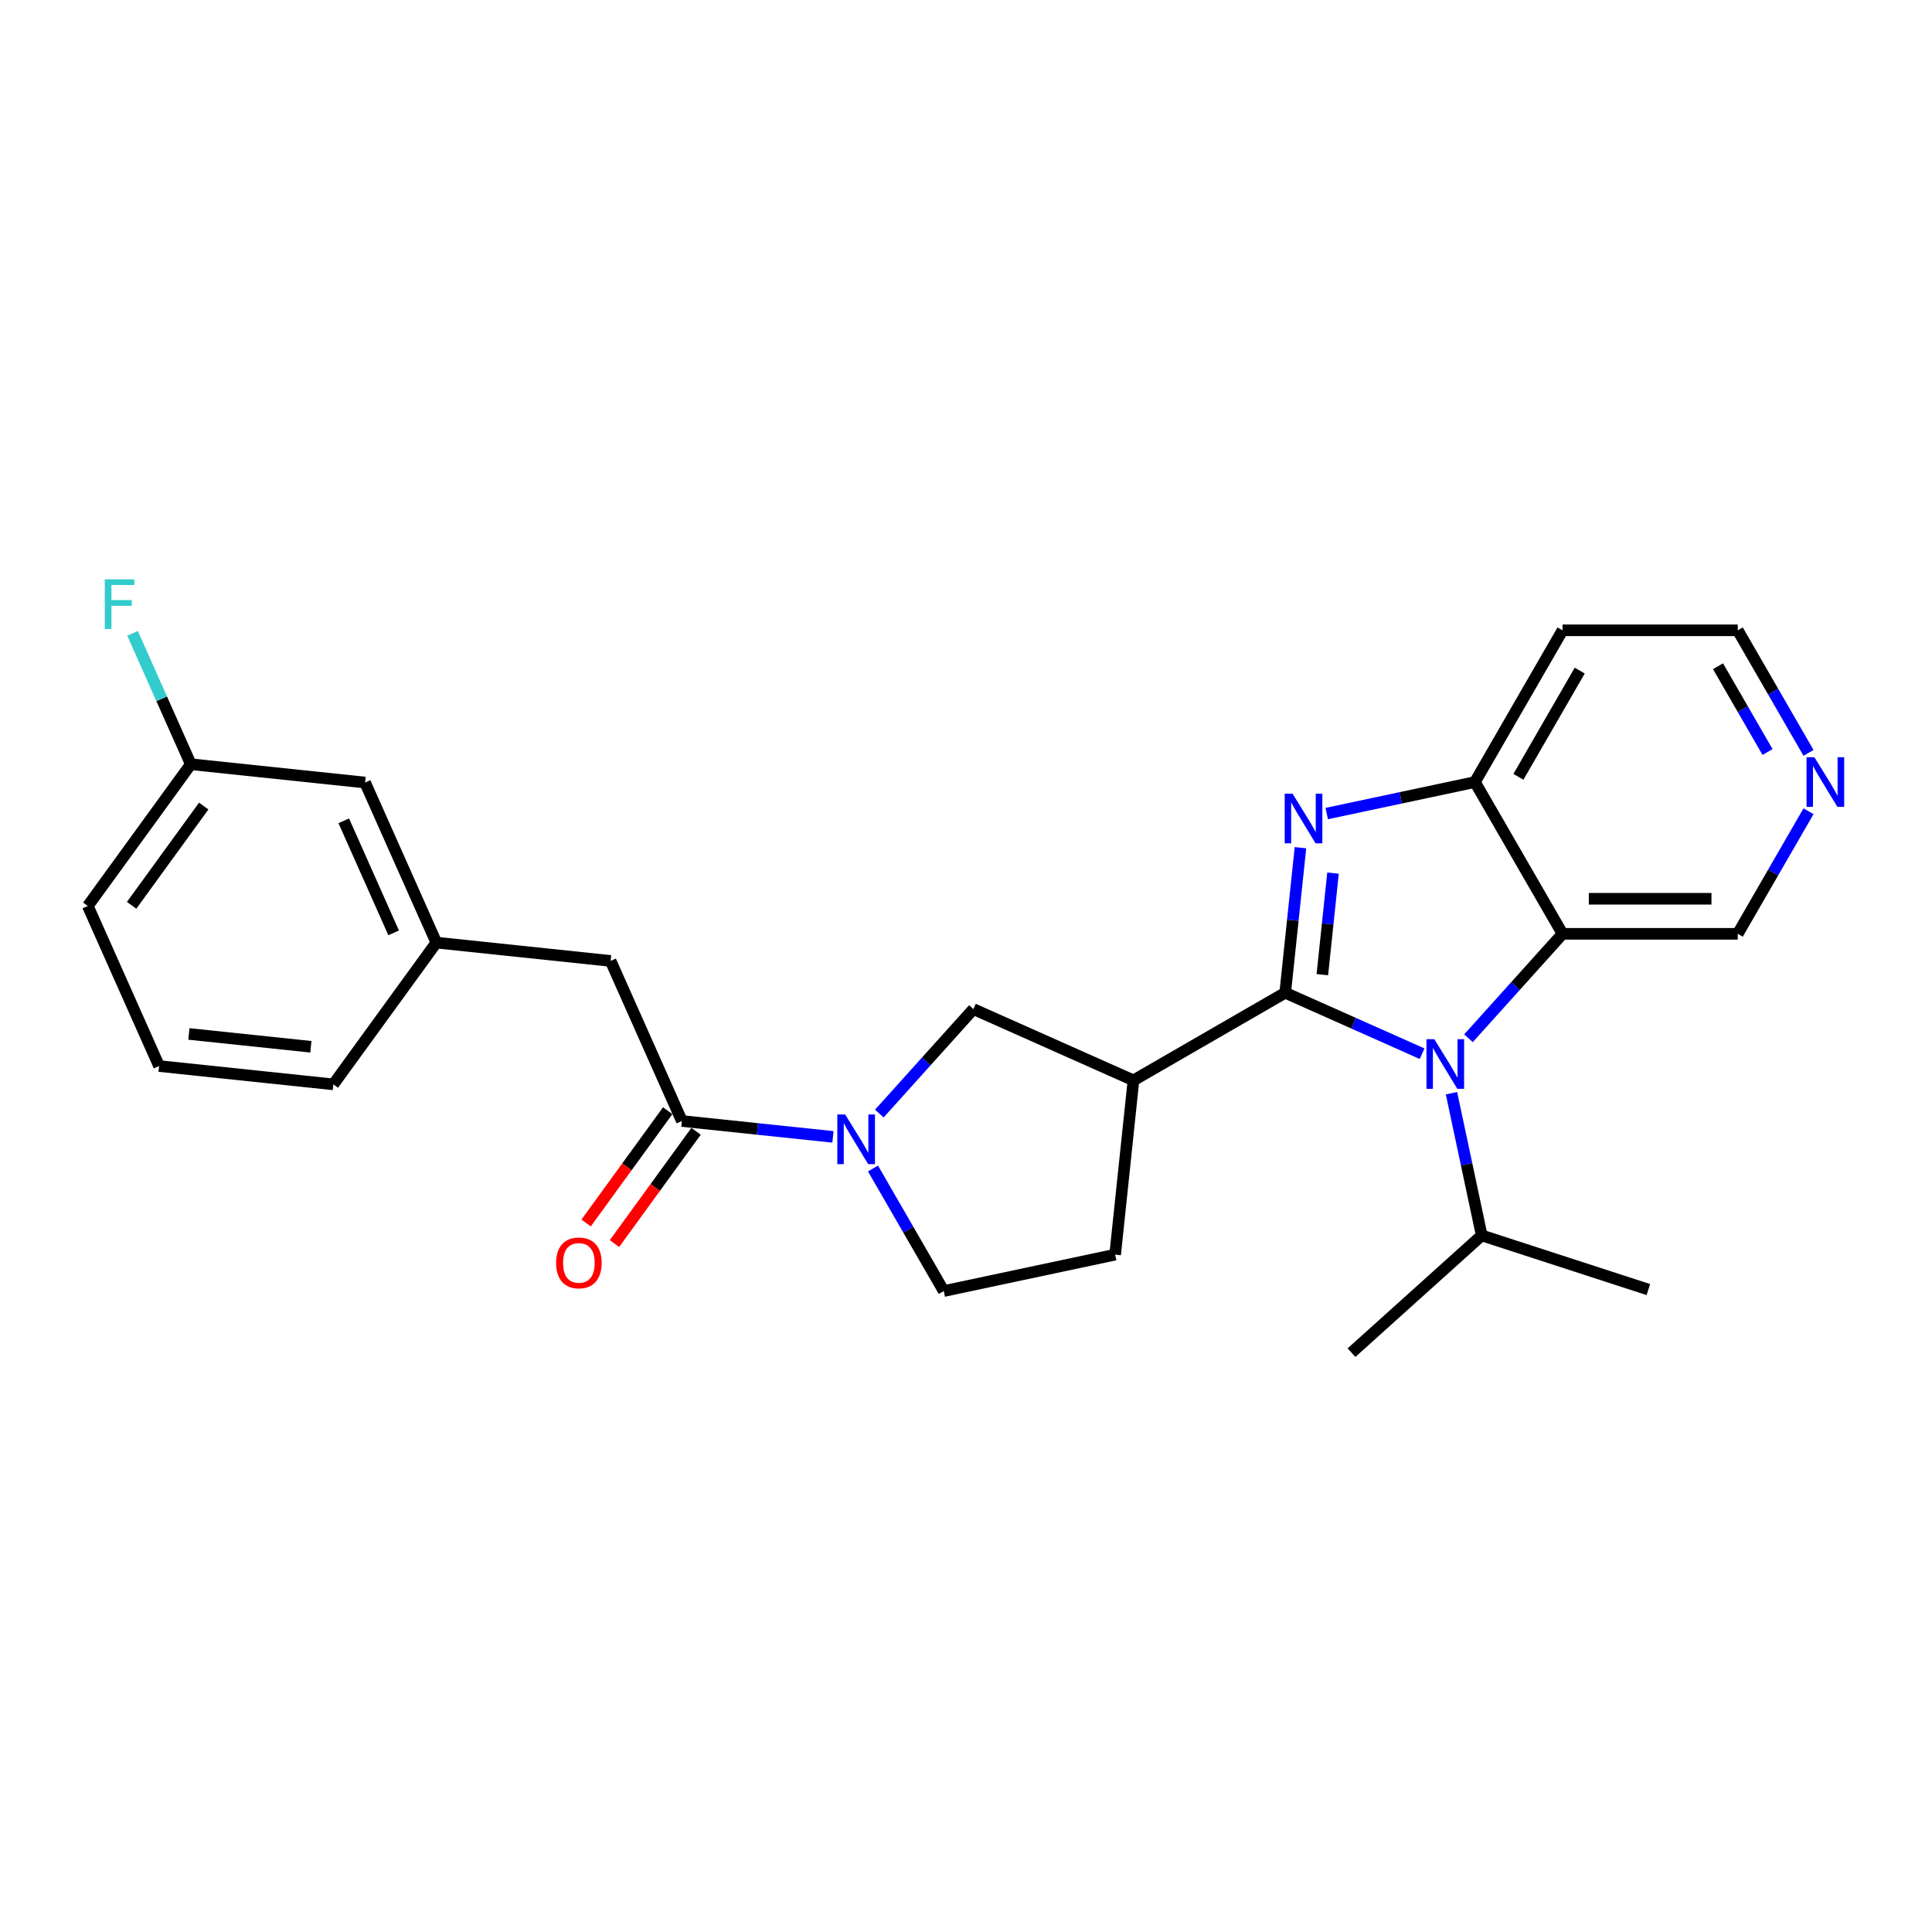 <?xml version='1.0' encoding='iso-8859-1'?>
<svg version='1.1' baseProfile='full'
              xmlns='http://www.w3.org/2000/svg'
                      xmlns:rdkit='http://www.rdkit.org/xml'
                      xmlns:xlink='http://www.w3.org/1999/xlink'
                  xml:space='preserve'
width='1000px' height='1000px' viewBox='0 0 1000 1000'>
<!-- END OF HEADER -->
<rect style='opacity:1.0;fill:#FFFFFF;stroke:none' width='1000' height='1000' x='0' y='0'> </rect>
<path class='bond-0' d='M 665.221,513.849 L 669.167,476.305' style='fill:none;fill-rule:evenodd;stroke:#000000;stroke-width:6px;stroke-linecap:butt;stroke-linejoin:miter;stroke-opacity:1' />
<path class='bond-0' d='M 669.167,476.305 L 673.114,438.761' style='fill:none;fill-rule:evenodd;stroke:#0000FF;stroke-width:6px;stroke-linecap:butt;stroke-linejoin:miter;stroke-opacity:1' />
<path class='bond-0' d='M 684.445,504.482 L 687.207,478.201' style='fill:none;fill-rule:evenodd;stroke:#000000;stroke-width:6px;stroke-linecap:butt;stroke-linejoin:miter;stroke-opacity:1' />
<path class='bond-0' d='M 687.207,478.201 L 689.969,451.92' style='fill:none;fill-rule:evenodd;stroke:#0000FF;stroke-width:6px;stroke-linecap:butt;stroke-linejoin:miter;stroke-opacity:1' />
<path class='bond-1' d='M 665.221,513.849 L 700.644,529.62' style='fill:none;fill-rule:evenodd;stroke:#000000;stroke-width:6px;stroke-linecap:butt;stroke-linejoin:miter;stroke-opacity:1' />
<path class='bond-1' d='M 700.644,529.62 L 736.067,545.392' style='fill:none;fill-rule:evenodd;stroke:#0000FF;stroke-width:6px;stroke-linecap:butt;stroke-linejoin:miter;stroke-opacity:1' />
<path class='bond-2' d='M 665.221,513.849 L 586.677,559.197' style='fill:none;fill-rule:evenodd;stroke:#000000;stroke-width:6px;stroke-linecap:butt;stroke-linejoin:miter;stroke-opacity:1' />
<path class='bond-5' d='M 686.71,421.098 L 725.062,412.946' style='fill:none;fill-rule:evenodd;stroke:#0000FF;stroke-width:6px;stroke-linecap:butt;stroke-linejoin:miter;stroke-opacity:1' />
<path class='bond-5' d='M 725.062,412.946 L 763.415,404.794' style='fill:none;fill-rule:evenodd;stroke:#000000;stroke-width:6px;stroke-linecap:butt;stroke-linejoin:miter;stroke-opacity:1' />
<path class='bond-3' d='M 760.083,537.402 L 784.423,510.37' style='fill:none;fill-rule:evenodd;stroke:#0000FF;stroke-width:6px;stroke-linecap:butt;stroke-linejoin:miter;stroke-opacity:1' />
<path class='bond-3' d='M 784.423,510.37 L 808.762,483.339' style='fill:none;fill-rule:evenodd;stroke:#000000;stroke-width:6px;stroke-linecap:butt;stroke-linejoin:miter;stroke-opacity:1' />
<path class='bond-12' d='M 751.287,565.848 L 759.11,602.65' style='fill:none;fill-rule:evenodd;stroke:#0000FF;stroke-width:6px;stroke-linecap:butt;stroke-linejoin:miter;stroke-opacity:1' />
<path class='bond-12' d='M 759.11,602.65 L 766.932,639.451' style='fill:none;fill-rule:evenodd;stroke:#000000;stroke-width:6px;stroke-linecap:butt;stroke-linejoin:miter;stroke-opacity:1' />
<path class='bond-7' d='M 586.677,559.197 L 503.823,522.308' style='fill:none;fill-rule:evenodd;stroke:#000000;stroke-width:6px;stroke-linecap:butt;stroke-linejoin:miter;stroke-opacity:1' />
<path class='bond-10' d='M 586.677,559.197 L 577.197,649.395' style='fill:none;fill-rule:evenodd;stroke:#000000;stroke-width:6px;stroke-linecap:butt;stroke-linejoin:miter;stroke-opacity:1' />
<path class='bond-16' d='M 808.762,483.339 L 899.457,483.339' style='fill:none;fill-rule:evenodd;stroke:#000000;stroke-width:6px;stroke-linecap:butt;stroke-linejoin:miter;stroke-opacity:1' />
<path class='bond-16' d='M 822.367,465.2 L 885.853,465.2' style='fill:none;fill-rule:evenodd;stroke:#000000;stroke-width:6px;stroke-linecap:butt;stroke-linejoin:miter;stroke-opacity:1' />
<path class='bond-26' d='M 808.762,483.339 L 763.415,404.794' style='fill:none;fill-rule:evenodd;stroke:#000000;stroke-width:6px;stroke-linecap:butt;stroke-linejoin:miter;stroke-opacity:1' />
<path class='bond-4' d='M 455.144,576.371 L 479.484,549.339' style='fill:none;fill-rule:evenodd;stroke:#0000FF;stroke-width:6px;stroke-linecap:butt;stroke-linejoin:miter;stroke-opacity:1' />
<path class='bond-4' d='M 479.484,549.339 L 503.823,522.308' style='fill:none;fill-rule:evenodd;stroke:#000000;stroke-width:6px;stroke-linecap:butt;stroke-linejoin:miter;stroke-opacity:1' />
<path class='bond-6' d='M 431.128,588.445 L 392.033,584.336' style='fill:none;fill-rule:evenodd;stroke:#0000FF;stroke-width:6px;stroke-linecap:butt;stroke-linejoin:miter;stroke-opacity:1' />
<path class='bond-6' d='M 392.033,584.336 L 352.938,580.227' style='fill:none;fill-rule:evenodd;stroke:#000000;stroke-width:6px;stroke-linecap:butt;stroke-linejoin:miter;stroke-opacity:1' />
<path class='bond-27' d='M 451.86,604.817 L 470.172,636.534' style='fill:none;fill-rule:evenodd;stroke:#0000FF;stroke-width:6px;stroke-linecap:butt;stroke-linejoin:miter;stroke-opacity:1' />
<path class='bond-27' d='M 470.172,636.534 L 488.484,668.251' style='fill:none;fill-rule:evenodd;stroke:#000000;stroke-width:6px;stroke-linecap:butt;stroke-linejoin:miter;stroke-opacity:1' />
<path class='bond-15' d='M 763.415,404.794 L 808.762,326.25' style='fill:none;fill-rule:evenodd;stroke:#000000;stroke-width:6px;stroke-linecap:butt;stroke-linejoin:miter;stroke-opacity:1' />
<path class='bond-15' d='M 785.926,402.082 L 817.669,347.101' style='fill:none;fill-rule:evenodd;stroke:#000000;stroke-width:6px;stroke-linecap:butt;stroke-linejoin:miter;stroke-opacity:1' />
<path class='bond-8' d='M 352.938,580.227 L 316.049,497.373' style='fill:none;fill-rule:evenodd;stroke:#000000;stroke-width:6px;stroke-linecap:butt;stroke-linejoin:miter;stroke-opacity:1' />
<path class='bond-11' d='M 345.601,574.896 L 324.488,603.955' style='fill:none;fill-rule:evenodd;stroke:#000000;stroke-width:6px;stroke-linecap:butt;stroke-linejoin:miter;stroke-opacity:1' />
<path class='bond-11' d='M 324.488,603.955 L 303.375,633.015' style='fill:none;fill-rule:evenodd;stroke:#FF0000;stroke-width:6px;stroke-linecap:butt;stroke-linejoin:miter;stroke-opacity:1' />
<path class='bond-11' d='M 360.276,585.558 L 339.163,614.617' style='fill:none;fill-rule:evenodd;stroke:#000000;stroke-width:6px;stroke-linecap:butt;stroke-linejoin:miter;stroke-opacity:1' />
<path class='bond-11' d='M 339.163,614.617 L 318.05,643.677' style='fill:none;fill-rule:evenodd;stroke:#FF0000;stroke-width:6px;stroke-linecap:butt;stroke-linejoin:miter;stroke-opacity:1' />
<path class='bond-14' d='M 316.049,497.373 L 225.851,487.893' style='fill:none;fill-rule:evenodd;stroke:#000000;stroke-width:6px;stroke-linecap:butt;stroke-linejoin:miter;stroke-opacity:1' />
<path class='bond-9' d='M 488.484,668.251 L 577.197,649.395' style='fill:none;fill-rule:evenodd;stroke:#000000;stroke-width:6px;stroke-linecap:butt;stroke-linejoin:miter;stroke-opacity:1' />
<path class='bond-24' d='M 766.932,639.451 L 853.188,667.478' style='fill:none;fill-rule:evenodd;stroke:#000000;stroke-width:6px;stroke-linecap:butt;stroke-linejoin:miter;stroke-opacity:1' />
<path class='bond-25' d='M 766.932,639.451 L 699.532,700.138' style='fill:none;fill-rule:evenodd;stroke:#000000;stroke-width:6px;stroke-linecap:butt;stroke-linejoin:miter;stroke-opacity:1' />
<path class='bond-13' d='M 936.081,419.904 L 917.769,451.621' style='fill:none;fill-rule:evenodd;stroke:#0000FF;stroke-width:6px;stroke-linecap:butt;stroke-linejoin:miter;stroke-opacity:1' />
<path class='bond-13' d='M 917.769,451.621 L 899.457,483.339' style='fill:none;fill-rule:evenodd;stroke:#000000;stroke-width:6px;stroke-linecap:butt;stroke-linejoin:miter;stroke-opacity:1' />
<path class='bond-28' d='M 936.081,389.685 L 917.769,357.967' style='fill:none;fill-rule:evenodd;stroke:#0000FF;stroke-width:6px;stroke-linecap:butt;stroke-linejoin:miter;stroke-opacity:1' />
<path class='bond-28' d='M 917.769,357.967 L 899.457,326.25' style='fill:none;fill-rule:evenodd;stroke:#000000;stroke-width:6px;stroke-linecap:butt;stroke-linejoin:miter;stroke-opacity:1' />
<path class='bond-28' d='M 914.879,389.239 L 902.06,367.037' style='fill:none;fill-rule:evenodd;stroke:#0000FF;stroke-width:6px;stroke-linecap:butt;stroke-linejoin:miter;stroke-opacity:1' />
<path class='bond-28' d='M 902.06,367.037 L 889.242,344.835' style='fill:none;fill-rule:evenodd;stroke:#000000;stroke-width:6px;stroke-linecap:butt;stroke-linejoin:miter;stroke-opacity:1' />
<path class='bond-17' d='M 225.851,487.893 L 188.962,405.039' style='fill:none;fill-rule:evenodd;stroke:#000000;stroke-width:6px;stroke-linecap:butt;stroke-linejoin:miter;stroke-opacity:1' />
<path class='bond-17' d='M 203.747,482.842 L 177.924,424.845' style='fill:none;fill-rule:evenodd;stroke:#000000;stroke-width:6px;stroke-linecap:butt;stroke-linejoin:miter;stroke-opacity:1' />
<path class='bond-22' d='M 225.851,487.893 L 172.542,561.267' style='fill:none;fill-rule:evenodd;stroke:#000000;stroke-width:6px;stroke-linecap:butt;stroke-linejoin:miter;stroke-opacity:1' />
<path class='bond-20' d='M 808.762,326.25 L 899.457,326.25' style='fill:none;fill-rule:evenodd;stroke:#000000;stroke-width:6px;stroke-linecap:butt;stroke-linejoin:miter;stroke-opacity:1' />
<path class='bond-18' d='M 188.962,405.039 L 98.764,395.558' style='fill:none;fill-rule:evenodd;stroke:#000000;stroke-width:6px;stroke-linecap:butt;stroke-linejoin:miter;stroke-opacity:1' />
<path class='bond-19' d='M 98.764,395.558 L 83.683,361.686' style='fill:none;fill-rule:evenodd;stroke:#000000;stroke-width:6px;stroke-linecap:butt;stroke-linejoin:miter;stroke-opacity:1' />
<path class='bond-19' d='M 83.683,361.686 L 68.602,327.814' style='fill:none;fill-rule:evenodd;stroke:#33CCCC;stroke-width:6px;stroke-linecap:butt;stroke-linejoin:miter;stroke-opacity:1' />
<path class='bond-29' d='M 98.764,395.558 L 45.455,468.932' style='fill:none;fill-rule:evenodd;stroke:#000000;stroke-width:6px;stroke-linecap:butt;stroke-linejoin:miter;stroke-opacity:1' />
<path class='bond-29' d='M 105.442,417.226 L 68.126,468.588' style='fill:none;fill-rule:evenodd;stroke:#000000;stroke-width:6px;stroke-linecap:butt;stroke-linejoin:miter;stroke-opacity:1' />
<path class='bond-21' d='M 82.344,551.786 L 172.542,561.267' style='fill:none;fill-rule:evenodd;stroke:#000000;stroke-width:6px;stroke-linecap:butt;stroke-linejoin:miter;stroke-opacity:1' />
<path class='bond-21' d='M 97.769,535.169 L 160.908,541.805' style='fill:none;fill-rule:evenodd;stroke:#000000;stroke-width:6px;stroke-linecap:butt;stroke-linejoin:miter;stroke-opacity:1' />
<path class='bond-23' d='M 82.344,551.786 L 45.455,468.932' style='fill:none;fill-rule:evenodd;stroke:#000000;stroke-width:6px;stroke-linecap:butt;stroke-linejoin:miter;stroke-opacity:1' />
<path  class='atom-1' d='M 669.024 410.808
L 677.441 424.413
Q 678.275 425.755, 679.617 428.186
Q 680.96 430.616, 681.032 430.761
L 681.032 410.808
L 684.442 410.808
L 684.442 436.493
L 680.923 436.493
L 671.89 421.619
Q 670.838 419.878, 669.713 417.883
Q 668.625 415.887, 668.299 415.271
L 668.299 436.493
L 664.961 436.493
L 664.961 410.808
L 669.024 410.808
' fill='#0000FF'/>
<path  class='atom-2' d='M 742.398 537.896
L 750.814 551.5
Q 751.649 552.842, 752.991 555.273
Q 754.333 557.703, 754.406 557.849
L 754.406 537.896
L 757.816 537.896
L 757.816 563.58
L 754.297 563.58
L 745.264 548.706
Q 744.212 546.965, 743.087 544.97
Q 741.999 542.975, 741.672 542.358
L 741.672 563.58
L 738.335 563.58
L 738.335 537.896
L 742.398 537.896
' fill='#0000FF'/>
<path  class='atom-5' d='M 437.459 576.865
L 445.875 590.469
Q 446.71 591.811, 448.052 594.242
Q 449.394 596.673, 449.467 596.818
L 449.467 576.865
L 452.877 576.865
L 452.877 602.55
L 449.358 602.55
L 440.325 587.676
Q 439.273 585.934, 438.148 583.939
Q 437.06 581.944, 436.733 581.327
L 436.733 602.55
L 433.396 602.55
L 433.396 576.865
L 437.459 576.865
' fill='#0000FF'/>
<path  class='atom-12' d='M 287.839 653.673
Q 287.839 647.506, 290.886 644.06
Q 293.933 640.613, 299.629 640.613
Q 305.325 640.613, 308.372 644.06
Q 311.419 647.506, 311.419 653.673
Q 311.419 659.913, 308.336 663.468
Q 305.252 666.987, 299.629 666.987
Q 293.97 666.987, 290.886 663.468
Q 287.839 659.949, 287.839 653.673
M 299.629 664.085
Q 303.547 664.085, 305.651 661.473
Q 307.791 658.825, 307.791 653.673
Q 307.791 648.631, 305.651 646.091
Q 303.547 643.515, 299.629 643.515
Q 295.711 643.515, 293.571 646.055
Q 291.466 648.594, 291.466 653.673
Q 291.466 658.861, 293.571 661.473
Q 295.711 664.085, 299.629 664.085
' fill='#FF0000'/>
<path  class='atom-14' d='M 939.127 391.952
L 947.544 405.556
Q 948.378 406.898, 949.72 409.329
Q 951.063 411.76, 951.135 411.905
L 951.135 391.952
L 954.545 391.952
L 954.545 417.637
L 951.026 417.637
L 941.993 402.763
Q 940.941 401.021, 939.817 399.026
Q 938.728 397.031, 938.402 396.414
L 938.402 417.637
L 935.064 417.637
L 935.064 391.952
L 939.127 391.952
' fill='#0000FF'/>
<path  class='atom-20' d='M 54.238 299.862
L 69.511 299.862
L 69.511 302.8
L 57.685 302.8
L 57.685 310.6
L 68.205 310.6
L 68.205 313.575
L 57.685 313.575
L 57.685 325.547
L 54.238 325.547
L 54.238 299.862
' fill='#33CCCC'/>
</svg>
